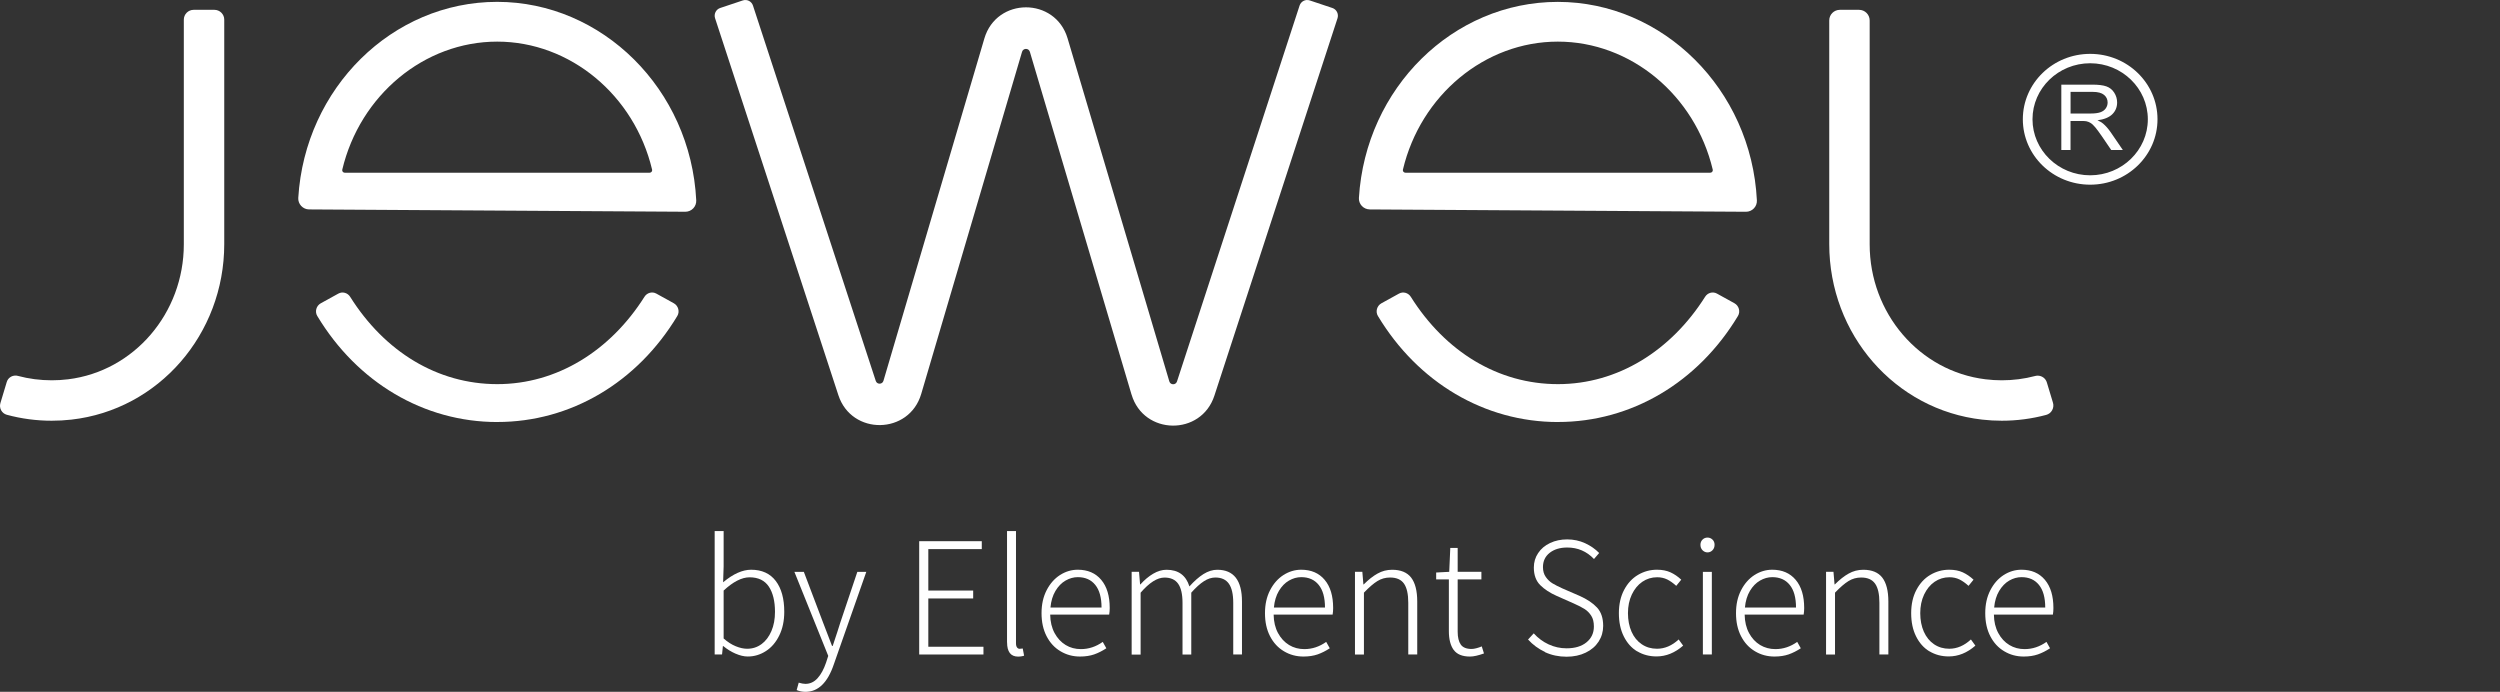 <svg width="159" height="44" viewBox="0 0 159 44" fill="none" xmlns="http://www.w3.org/2000/svg">
<rect x="0" y="0" width="159" height="44" fill="#333333" stroke="none"/>
<path d="M131.1 9.543V5.383H133.069C133.464 5.383 133.765 5.421 133.971 5.496C134.176 5.57 134.342 5.701 134.464 5.892C134.586 6.082 134.649 6.29 134.649 6.519C134.649 6.813 134.547 7.063 134.344 7.264C134.14 7.465 133.824 7.595 133.399 7.65C133.555 7.72 133.672 7.787 133.752 7.857C133.923 8.003 134.086 8.188 134.24 8.41L135.013 9.541H134.274L133.686 8.677C133.514 8.427 133.374 8.236 133.263 8.103C133.152 7.97 133.053 7.876 132.965 7.823C132.877 7.77 132.789 7.734 132.696 7.713C132.63 7.7 132.52 7.694 132.368 7.694H131.685V9.541H131.098L131.1 9.543ZM131.688 7.22H132.951C133.22 7.22 133.431 7.194 133.582 7.141C133.733 7.088 133.849 7.006 133.928 6.891C134.007 6.777 134.045 6.652 134.045 6.519C134.045 6.322 133.969 6.159 133.817 6.034C133.663 5.906 133.424 5.843 133.094 5.843H131.688V7.22Z" fill="white"/>
<path d="M132.935 3.426C130.569 3.426 128.652 5.287 128.652 7.586C128.652 9.884 130.569 11.746 132.935 11.746C135.301 11.746 137.217 9.884 137.217 7.586C137.217 5.287 135.301 3.426 132.935 3.426ZM132.935 11.149C130.913 11.149 129.267 9.551 129.267 7.586C129.267 5.62 130.911 4.023 132.935 4.023C134.958 4.023 136.602 5.62 136.602 7.586C136.602 9.551 134.958 11.149 132.935 11.149Z" fill="white"/>
<path d="M71.965 25.094L65.499 3.294C65.425 3.048 65.077 3.048 65.003 3.294L58.589 25.056C57.823 27.655 54.162 27.708 53.321 25.134L45.479 1.161C45.39 0.89 45.536 0.597 45.804 0.508L47.243 0.027C47.512 -0.062 47.8 0.084 47.889 0.355L55.699 24.227C55.778 24.465 56.115 24.46 56.187 24.221L62.606 2.446C63.384 -0.191 67.117 -0.194 67.899 2.441L74.369 24.257C74.441 24.497 74.778 24.501 74.856 24.263L82.653 0.355C82.742 0.084 83.031 -0.064 83.3 0.027L84.739 0.508C85.008 0.597 85.153 0.89 85.066 1.161L77.235 25.166C76.395 27.74 72.736 27.691 71.967 25.094H71.965Z" fill="white"/>
<path d="M127.314 26.758C126.901 26.758 126.483 26.735 126.072 26.688C120.524 26.067 116.34 21.268 116.34 15.523V1.299C116.34 0.926 116.643 0.625 117.014 0.625H118.237C118.608 0.625 118.911 0.928 118.911 1.299V15.542C118.911 19.924 122.078 23.614 126.278 24.123C126.623 24.166 126.971 24.187 127.314 24.187C128.035 24.187 128.75 24.096 129.436 23.913C129.489 23.898 129.542 23.892 129.595 23.892C129.867 23.892 130.102 24.066 130.18 24.325L130.568 25.611C130.617 25.77 130.598 25.946 130.515 26.093C130.435 26.239 130.301 26.343 130.14 26.387C129.222 26.633 128.27 26.758 127.314 26.758Z" fill="white"/>
<path d="M3.288 26.758C2.319 26.758 1.359 26.631 0.432 26.379C0.28 26.338 0.152 26.237 0.074 26.097C-0.002 25.957 -0.021 25.791 0.025 25.639L0.428 24.299C0.502 24.051 0.727 23.886 0.986 23.886C1.036 23.886 1.089 23.892 1.138 23.907C1.836 24.093 2.558 24.187 3.288 24.187C3.635 24.187 3.987 24.166 4.333 24.123C8.526 23.608 11.691 19.917 11.691 15.538V1.25C11.691 0.906 11.971 0.625 12.316 0.625H13.637C13.98 0.625 14.262 0.904 14.262 1.246V15.523C14.262 21.261 10.084 26.061 4.541 26.688C4.125 26.735 3.703 26.758 3.288 26.758Z" fill="white"/>
<path d="M19.657 13.319C19.466 13.319 19.284 13.236 19.154 13.096C19.025 12.958 18.959 12.774 18.97 12.587C19.396 5.596 24.952 0.118 31.621 0.118C38.29 0.118 43.929 5.664 44.281 12.744C44.289 12.931 44.222 13.115 44.092 13.251C43.961 13.389 43.779 13.467 43.59 13.467L19.659 13.319H19.657ZM41.32 10.985C41.421 10.985 41.498 10.887 41.474 10.79C40.347 6.05 36.26 2.647 31.621 2.647C26.983 2.647 22.896 6.05 21.768 10.79C21.745 10.887 21.821 10.985 21.923 10.985H41.322H41.32Z" fill="white"/>
<path d="M87.114 13.318C86.923 13.318 86.741 13.235 86.611 13.097C86.482 12.96 86.416 12.775 86.427 12.589C86.853 5.595 92.409 0.12 99.078 0.12C105.747 0.12 111.386 5.665 111.738 12.745C111.747 12.932 111.679 13.117 111.549 13.252C111.418 13.39 111.236 13.468 111.047 13.468L87.116 13.32L87.114 13.318ZM108.777 10.984C108.878 10.984 108.955 10.886 108.931 10.789C107.801 6.047 103.716 2.647 99.078 2.647C94.44 2.647 90.353 6.049 89.225 10.789C89.202 10.886 89.278 10.984 89.38 10.984H108.779H108.777Z" fill="white"/>
<path d="M31.627 26.841C26.965 26.841 22.726 24.331 20.178 20.096C20.01 19.818 20.116 19.447 20.4 19.29L21.517 18.674C21.782 18.527 22.109 18.62 22.27 18.877C24.472 22.379 27.834 24.431 31.629 24.431C35.424 24.431 38.818 22.311 40.988 18.875C41.149 18.618 41.476 18.527 41.739 18.671L42.856 19.288C43.14 19.445 43.244 19.816 43.078 20.094C40.53 24.329 36.291 26.839 31.629 26.839L31.627 26.841Z" fill="white"/>
<path d="M99.084 26.841C94.422 26.841 90.183 24.331 87.635 20.096C87.467 19.818 87.573 19.447 87.857 19.29L88.974 18.674C89.239 18.527 89.566 18.62 89.727 18.877C91.929 22.379 95.291 24.431 99.086 24.431C102.881 24.431 106.275 22.311 108.445 18.875C108.606 18.618 108.933 18.527 109.196 18.671L110.313 19.288C110.597 19.445 110.701 19.816 110.535 20.094C107.987 24.329 103.748 26.839 99.086 26.839L99.084 26.841Z" fill="white"/>
<path d="M46.788 41.576C46.509 41.455 46.248 41.294 46 41.09H45.976L45.922 41.626H45.453V33.777H46.023V36.027L45.99 37.033C46.63 36.499 47.224 36.235 47.77 36.235C48.454 36.235 48.977 36.473 49.339 36.949C49.701 37.425 49.879 38.079 49.879 38.91C49.879 39.487 49.772 39.99 49.56 40.419C49.349 40.848 49.068 41.18 48.712 41.408C48.36 41.636 47.975 41.754 47.559 41.754C47.317 41.754 47.059 41.693 46.784 41.572L46.788 41.576ZM48.431 40.969C48.696 40.771 48.907 40.496 49.061 40.138C49.215 39.782 49.289 39.373 49.289 38.914C49.289 38.236 49.158 37.7 48.897 37.307C48.635 36.915 48.226 36.717 47.673 36.717C47.177 36.717 46.627 36.999 46.023 37.559V40.607C46.278 40.831 46.536 40.999 46.798 41.103C47.059 41.21 47.301 41.261 47.519 41.261C47.861 41.261 48.166 41.163 48.431 40.966V40.969Z" fill="white"/>
<path d="M50.668 43.886L50.798 43.417C50.966 43.467 51.107 43.494 51.224 43.494C51.523 43.494 51.781 43.373 51.999 43.132C52.217 42.891 52.394 42.562 52.535 42.15L52.676 41.714L50.523 36.369H51.124L52.347 39.595L52.917 41.08H52.961C53.018 40.906 53.072 40.745 53.119 40.601C53.166 40.456 53.209 40.326 53.246 40.218L53.444 39.595L54.527 36.369H55.097L53.032 42.25C52.639 43.417 52.036 44.001 51.228 44.001C51.023 44.001 50.839 43.964 50.671 43.89L50.668 43.886Z" fill="white"/>
<path d="M58.461 34.42H62.441V34.923H59.041V37.559H61.894V38.062H59.041V41.133H62.548V41.626H58.461V34.424V34.42Z" fill="white"/>
<path d="M64.047 40.848V33.777H64.617V40.915C64.617 41.033 64.64 41.12 64.684 41.177C64.728 41.234 64.781 41.264 64.848 41.264C64.905 41.264 64.972 41.257 65.046 41.244L65.133 41.703C65.11 41.71 65.066 41.72 64.996 41.737C64.925 41.75 64.845 41.76 64.751 41.76C64.285 41.76 64.05 41.459 64.05 40.852L64.047 40.848Z" fill="white"/>
<path d="M70.551 39.087H66.792C66.799 39.54 66.893 39.932 67.07 40.261C67.248 40.589 67.483 40.844 67.775 41.022C68.066 41.2 68.391 41.283 68.747 41.283C69.243 41.283 69.706 41.129 70.135 40.824L70.363 41.23C70.108 41.398 69.85 41.528 69.592 41.619C69.334 41.709 69.032 41.756 68.69 41.756C68.237 41.756 67.825 41.646 67.449 41.421C67.074 41.2 66.779 40.881 66.564 40.465C66.35 40.05 66.242 39.563 66.242 39C66.242 38.437 66.35 37.961 66.564 37.541C66.779 37.122 67.064 36.8 67.416 36.572C67.768 36.348 68.147 36.234 68.546 36.234C69.179 36.234 69.679 36.449 70.038 36.878C70.4 37.307 70.578 37.904 70.578 38.672C70.578 38.816 70.567 38.956 70.544 39.087H70.551ZM70.058 38.641C70.058 38.008 69.924 37.525 69.659 37.2C69.394 36.871 69.022 36.707 68.549 36.707C68.281 36.707 68.019 36.78 67.768 36.925C67.516 37.069 67.302 37.29 67.127 37.582C66.953 37.873 66.846 38.226 66.809 38.641H70.055H70.058Z" fill="white"/>
<path d="M71.973 36.368H72.442L72.509 37.166H72.533C72.787 36.881 73.059 36.656 73.341 36.489C73.626 36.321 73.911 36.237 74.192 36.237C74.943 36.237 75.426 36.589 75.647 37.297C75.953 36.955 76.251 36.693 76.543 36.509C76.835 36.328 77.126 36.237 77.418 36.237C78.467 36.237 78.99 36.911 78.99 38.259V41.626H78.434V38.336C78.434 37.79 78.34 37.384 78.156 37.123C77.971 36.861 77.683 36.73 77.297 36.73C77.056 36.73 76.814 36.807 76.57 36.965C76.325 37.123 76.057 37.364 75.765 37.693V41.629H75.208V38.34C75.208 37.793 75.114 37.387 74.93 37.126C74.746 36.864 74.454 36.733 74.062 36.733C73.602 36.733 73.096 37.055 72.543 37.696V41.632H71.973V36.375V36.368Z" fill="white"/>
<path d="M84.762 39.087H81.003C81.01 39.54 81.104 39.932 81.281 40.261C81.459 40.589 81.694 40.844 81.985 41.022C82.277 41.2 82.602 41.283 82.958 41.283C83.454 41.283 83.917 41.129 84.346 40.824L84.574 41.23C84.319 41.398 84.061 41.528 83.803 41.619C83.545 41.709 83.243 41.756 82.901 41.756C82.448 41.756 82.036 41.646 81.66 41.421C81.285 41.2 80.99 40.881 80.775 40.465C80.56 40.05 80.453 39.563 80.453 39C80.453 38.437 80.56 37.961 80.775 37.541C80.99 37.122 81.275 36.8 81.627 36.572C81.979 36.348 82.358 36.234 82.757 36.234C83.39 36.234 83.89 36.449 84.249 36.878C84.611 37.307 84.788 37.904 84.788 38.672C84.788 38.816 84.778 38.956 84.755 39.087H84.762ZM84.269 38.641C84.269 38.008 84.135 37.525 83.87 37.2C83.605 36.871 83.233 36.707 82.76 36.707C82.492 36.707 82.23 36.78 81.979 36.925C81.727 37.069 81.513 37.29 81.338 37.582C81.164 37.873 81.057 38.226 81.02 38.641H84.266H84.269Z" fill="white"/>
<path d="M86.176 36.368H86.645L86.712 37.166H86.736C87.034 36.868 87.326 36.636 87.611 36.479C87.896 36.318 88.204 36.237 88.54 36.237C89.086 36.237 89.489 36.402 89.747 36.733C90.005 37.066 90.136 37.575 90.136 38.259V41.626H89.566V38.336C89.566 37.783 89.475 37.377 89.294 37.119C89.113 36.861 88.818 36.73 88.409 36.73C88.117 36.73 87.849 36.804 87.604 36.955C87.359 37.106 87.074 37.35 86.746 37.693V41.629H86.176V36.371V36.368Z" fill="white"/>
<path d="M92.453 41.334C92.249 41.053 92.148 40.654 92.148 40.137V36.848H91.34V36.412L92.171 36.368L92.238 34.85H92.708V36.368H94.217V36.848H92.708V40.171C92.708 40.536 92.775 40.811 92.906 40.996C93.036 41.18 93.268 41.274 93.593 41.274C93.68 41.274 93.787 41.257 93.912 41.224C94.036 41.19 94.146 41.153 94.24 41.11L94.381 41.559C94.016 41.69 93.721 41.757 93.496 41.757C93.006 41.757 92.661 41.616 92.456 41.334H92.453Z" fill="white"/>
<path d="M98.26 41.465C97.847 41.27 97.489 41.009 97.184 40.673L97.546 40.281C97.814 40.58 98.129 40.814 98.491 40.982C98.853 41.15 99.232 41.233 99.635 41.233C100.168 41.233 100.59 41.106 100.902 40.851C101.214 40.596 101.371 40.261 101.371 39.845C101.371 39.567 101.318 39.342 101.207 39.168C101.097 38.994 100.959 38.849 100.791 38.742C100.624 38.632 100.389 38.514 100.091 38.38L99.008 37.901C98.578 37.709 98.226 37.481 97.958 37.213C97.69 36.945 97.552 36.573 97.552 36.097C97.552 35.755 97.643 35.446 97.827 35.175C98.008 34.9 98.263 34.688 98.588 34.534C98.914 34.38 99.276 34.306 99.675 34.306C100.074 34.306 100.463 34.387 100.812 34.548C101.16 34.709 101.459 34.916 101.707 35.171L101.378 35.553C100.912 35.064 100.342 34.822 99.675 34.822C99.216 34.822 98.843 34.937 98.558 35.161C98.273 35.386 98.132 35.691 98.132 36.07C98.132 36.318 98.193 36.526 98.314 36.697C98.434 36.868 98.575 37.002 98.739 37.102C98.904 37.2 99.112 37.307 99.37 37.424L100.453 37.894C100.932 38.105 101.304 38.353 101.569 38.638C101.834 38.923 101.962 39.312 101.962 39.808C101.962 40.174 101.864 40.506 101.673 40.804C101.479 41.103 101.207 41.337 100.852 41.508C100.5 41.679 100.091 41.767 99.635 41.767C99.132 41.767 98.676 41.669 98.263 41.478L98.26 41.465Z" fill="white"/>
<path d="M104.124 41.428C103.762 41.21 103.481 40.891 103.273 40.475C103.065 40.06 102.961 39.567 102.961 39C102.961 38.433 103.072 37.937 103.293 37.518C103.514 37.099 103.809 36.78 104.178 36.562C104.547 36.344 104.949 36.234 105.385 36.234C105.714 36.234 105.999 36.291 106.244 36.401C106.488 36.512 106.716 36.67 106.928 36.868L106.609 37.26C106.418 37.086 106.227 36.951 106.036 36.854C105.841 36.76 105.63 36.713 105.395 36.713C105.046 36.713 104.731 36.811 104.45 37.002C104.168 37.196 103.947 37.468 103.782 37.816C103.618 38.165 103.538 38.561 103.538 38.997C103.538 39.433 103.615 39.835 103.766 40.177C103.917 40.519 104.134 40.784 104.416 40.975C104.698 41.166 105.02 41.26 105.385 41.26C105.881 41.26 106.341 41.062 106.763 40.67L107.048 41.062C106.522 41.522 105.958 41.749 105.355 41.749C104.896 41.749 104.487 41.639 104.124 41.421V41.428Z" fill="white"/>
<path d="M108.279 34.994C108.192 34.904 108.148 34.79 108.148 34.649C108.148 34.518 108.192 34.407 108.279 34.32C108.366 34.233 108.474 34.19 108.598 34.19C108.722 34.19 108.826 34.233 108.916 34.32C109.007 34.407 109.047 34.518 109.047 34.649C109.047 34.786 109.003 34.904 108.916 34.994C108.829 35.085 108.722 35.132 108.598 35.132C108.474 35.132 108.37 35.085 108.279 34.994ZM108.303 36.369H108.873V41.626H108.303V36.369Z" fill="white"/>
<path d="M114.719 39.087H110.96C110.967 39.54 111.061 39.932 111.238 40.261C111.416 40.593 111.651 40.844 111.942 41.022C112.234 41.196 112.559 41.283 112.915 41.283C113.411 41.283 113.874 41.129 114.303 40.824L114.531 41.23C114.276 41.398 114.018 41.528 113.76 41.619C113.502 41.709 113.2 41.756 112.858 41.756C112.405 41.756 111.993 41.646 111.617 41.421C111.242 41.2 110.947 40.881 110.732 40.465C110.517 40.05 110.41 39.563 110.41 39C110.41 38.437 110.517 37.961 110.732 37.541C110.947 37.122 111.232 36.8 111.584 36.572C111.936 36.348 112.315 36.234 112.714 36.234C113.347 36.234 113.844 36.449 114.206 36.878C114.568 37.307 114.746 37.904 114.746 38.672C114.746 38.816 114.736 38.956 114.712 39.087H114.719ZM114.226 38.641C114.226 38.008 114.092 37.525 113.827 37.2C113.562 36.871 113.19 36.707 112.717 36.707C112.449 36.707 112.187 36.78 111.936 36.925C111.684 37.069 111.47 37.29 111.295 37.582C111.121 37.873 111.014 38.226 110.977 38.641H114.222H114.226Z" fill="white"/>
<path d="M116.14 36.368H116.609L116.677 37.166H116.7C116.998 36.868 117.29 36.636 117.575 36.479C117.86 36.318 118.169 36.237 118.504 36.237C119.05 36.237 119.453 36.402 119.711 36.733C119.969 37.066 120.1 37.575 120.1 38.259V41.626H119.53V38.336C119.53 37.783 119.439 37.377 119.255 37.119C119.071 36.861 118.779 36.73 118.37 36.73C118.078 36.73 117.81 36.804 117.565 36.955C117.32 37.106 117.035 37.35 116.707 37.693V41.629H116.137V36.371L116.14 36.368Z" fill="white"/>
<path d="M122.714 41.428C122.352 41.21 122.07 40.891 121.863 40.475C121.655 40.06 121.551 39.567 121.551 39C121.551 38.433 121.661 37.937 121.883 37.518C122.104 37.099 122.399 36.78 122.768 36.562C123.137 36.344 123.539 36.234 123.975 36.234C124.304 36.234 124.589 36.291 124.833 36.401C125.078 36.516 125.306 36.67 125.517 36.868L125.199 37.26C125.008 37.086 124.817 36.951 124.625 36.854C124.431 36.76 124.22 36.713 123.985 36.713C123.636 36.713 123.321 36.811 123.04 37.002C122.758 37.196 122.537 37.468 122.372 37.816C122.208 38.165 122.128 38.561 122.128 38.997C122.128 39.433 122.205 39.835 122.356 40.177C122.51 40.519 122.724 40.784 123.006 40.975C123.288 41.166 123.61 41.26 123.972 41.26C124.468 41.26 124.927 41.062 125.35 40.67L125.635 41.062C125.108 41.522 124.545 41.749 123.941 41.749C123.482 41.749 123.073 41.639 122.711 41.421L122.714 41.428Z" fill="white"/>
<path d="M130.57 39.087H126.812C126.818 39.54 126.912 39.932 127.09 40.261C127.268 40.593 127.502 40.844 127.794 41.022C128.086 41.2 128.411 41.283 128.766 41.283C129.263 41.283 129.725 41.129 130.155 40.824L130.383 41.23C130.128 41.398 129.87 41.528 129.611 41.619C129.353 41.709 129.051 41.756 128.709 41.756C128.257 41.756 127.844 41.646 127.469 41.421C127.093 41.2 126.798 40.881 126.584 40.465C126.369 40.05 126.262 39.563 126.262 39C126.262 38.437 126.369 37.961 126.584 37.541C126.798 37.122 127.083 36.8 127.435 36.572C127.787 36.348 128.166 36.234 128.565 36.234C129.199 36.234 129.695 36.449 130.057 36.878C130.419 37.307 130.597 37.904 130.597 38.672C130.597 38.816 130.587 38.956 130.564 39.087H130.57ZM130.077 38.641C130.077 38.008 129.943 37.525 129.678 37.2C129.413 36.871 129.041 36.707 128.569 36.707C128.3 36.707 128.039 36.78 127.787 36.925C127.536 37.069 127.325 37.29 127.147 37.582C126.973 37.873 126.865 38.226 126.828 38.641H130.074H130.077Z" fill="white"/>
</svg>
